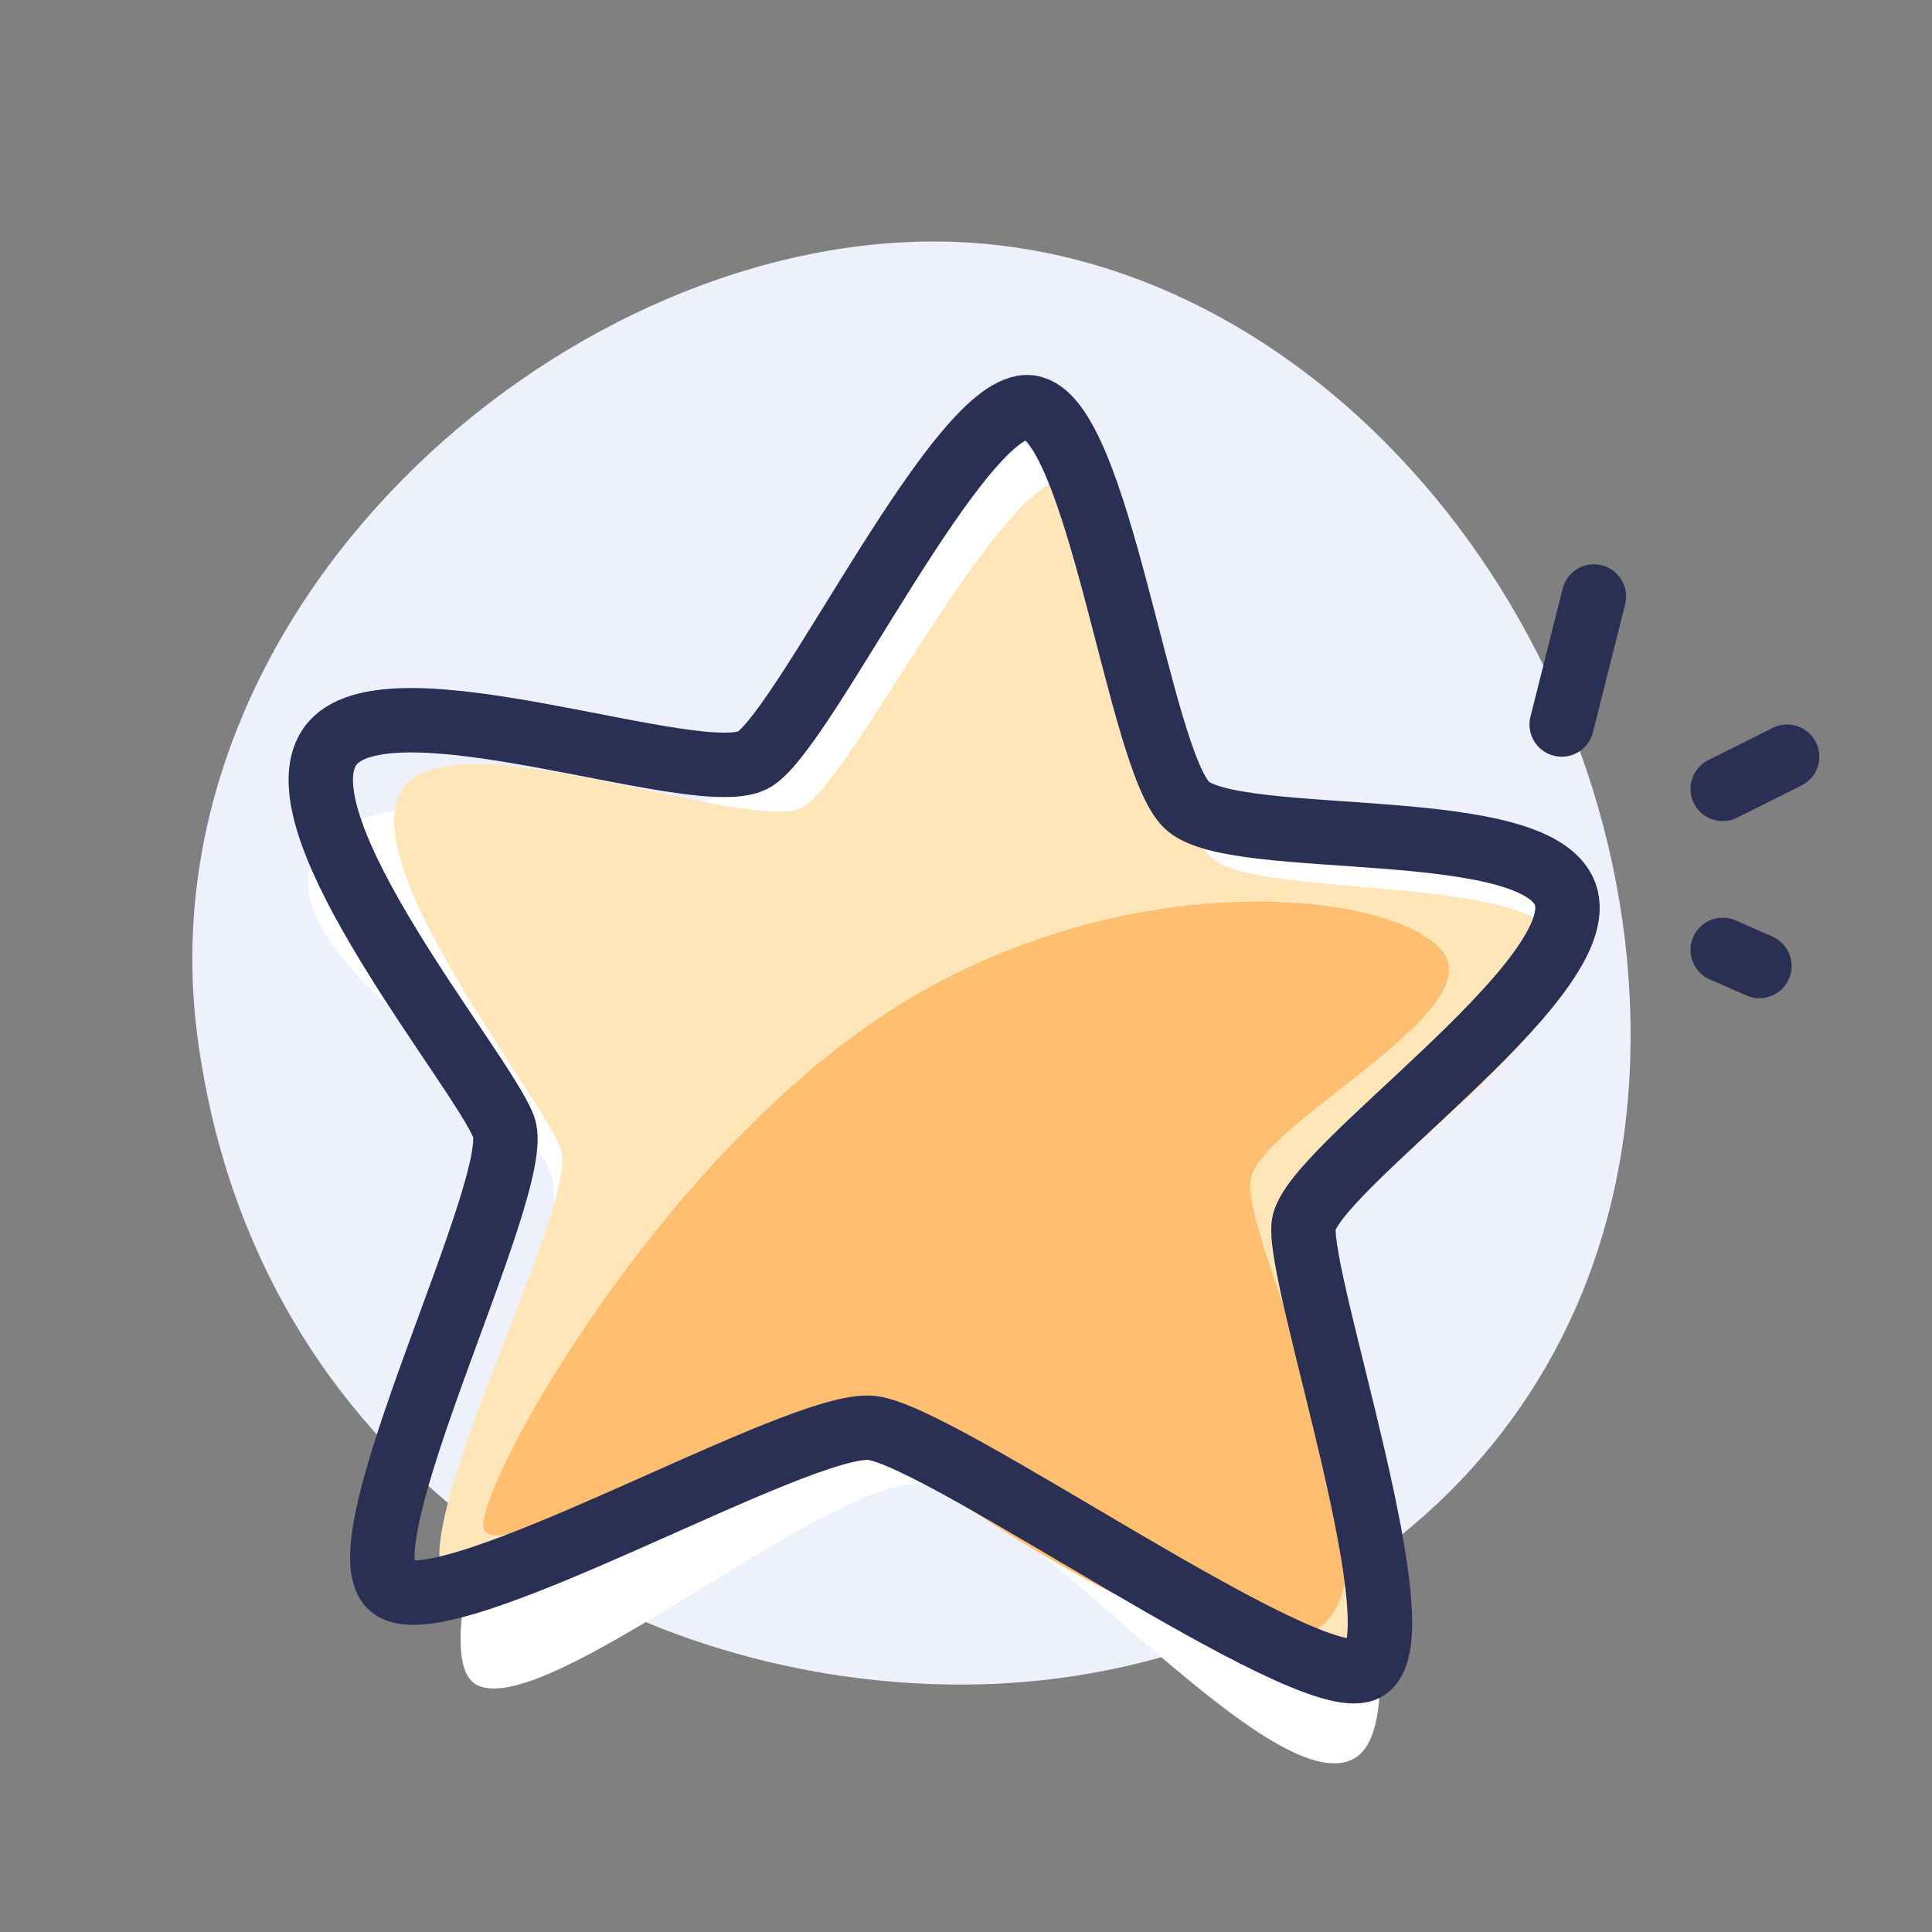 <svg height="60" width="60" xmlns="http://www.w3.org/2000/svg"><rect width="100%" height="100%" fill="#808080" stroke="none"/><g fill="none" fill-rule="evenodd"><path d="M29 7.5C17.26 7.5 4.352 18.97 6.14 32.257c1.788 13.288 13.026 20.085 23.762 20.059 10.737-.027 20.738-7.402 20.738-20.169S40.74 7.5 29 7.5z" fill="#eef1fb"/><path d="M32.774 13.286c-2.095-.11-7.534 10.297-10.28 11.399-2.747 1.102-11.383-1.042-12.763 1.992-1.381 3.034 6.468 7.161 7.376 9.766s-4.481 14.9-2.263 15.902c2.219 1.001 10.813-6.418 13.781-6.263 2.968.155 10.838 10.02 13.433 8.527 2.594-1.495-2.007-15.086-1.22-16.925.787-1.838 8.001-7.261 8.15-10.08.147-2.818-9.924-1.021-12.008-2.162-2.085-1.14-2.112-12.047-4.206-12.156z" fill="#fff"/><path d="M24.969 25.048c1.546-.951 6.216-10.448 8.237-10.164 2.022.283 3.014 10.374 4.398 11.736s10.516.405 11.074 2.92c.559 2.517-7.64 7.831-7.866 9.44s3.293 12.366 1.54 13.06c-1.753.695-12.192-7.037-14.289-7.33s-12.51 5.607-14.129 4.439c-1.62-1.168 4.091-11.772 3.488-13.45s-6.531-8.96-4.9-11.229c1.631-2.27 10.9 1.529 12.447.578z" fill="#ffe6b9"/><path d="M27.895 31.229c-7.019 4.38-12.549 13.93-12.886 16.025s9.414-4.21 10.84-3.32c1.426.89 11.467 8.721 14.917 6.749s-2.512-12.406-1.89-14.197 7.571-5.202 5.851-7.029c-1.72-1.827-9.812-2.61-16.832 1.772z" fill="#ffbe70"/><path d="M23.442 23.572c1.621-1.037 6.393-11.185 8.54-10.922s3.385 10.937 4.877 12.354c1.492 1.418 11.15.235 11.788 2.89.638 2.656-7.95 8.438-8.16 10.147-.21 1.708 3.719 13.042 1.874 13.81-1.845.768-13.049-7.232-15.276-7.504-2.226-.273-13.15 6.172-14.888 4.964-1.738-1.207 4.117-12.548 3.446-14.314-.671-1.766-7.086-9.373-5.4-11.808 1.686-2.434 11.578 1.419 13.199.383z" stroke="#2a2f54" stroke-linejoin="round" stroke-width="2"/><g stroke="#2a2f54" stroke-linecap="round" stroke-width="2"><path d="M48.5 22.5l1-3.976m4 5.976l2-1m-2 6l1.14.5"/></g></g></svg>